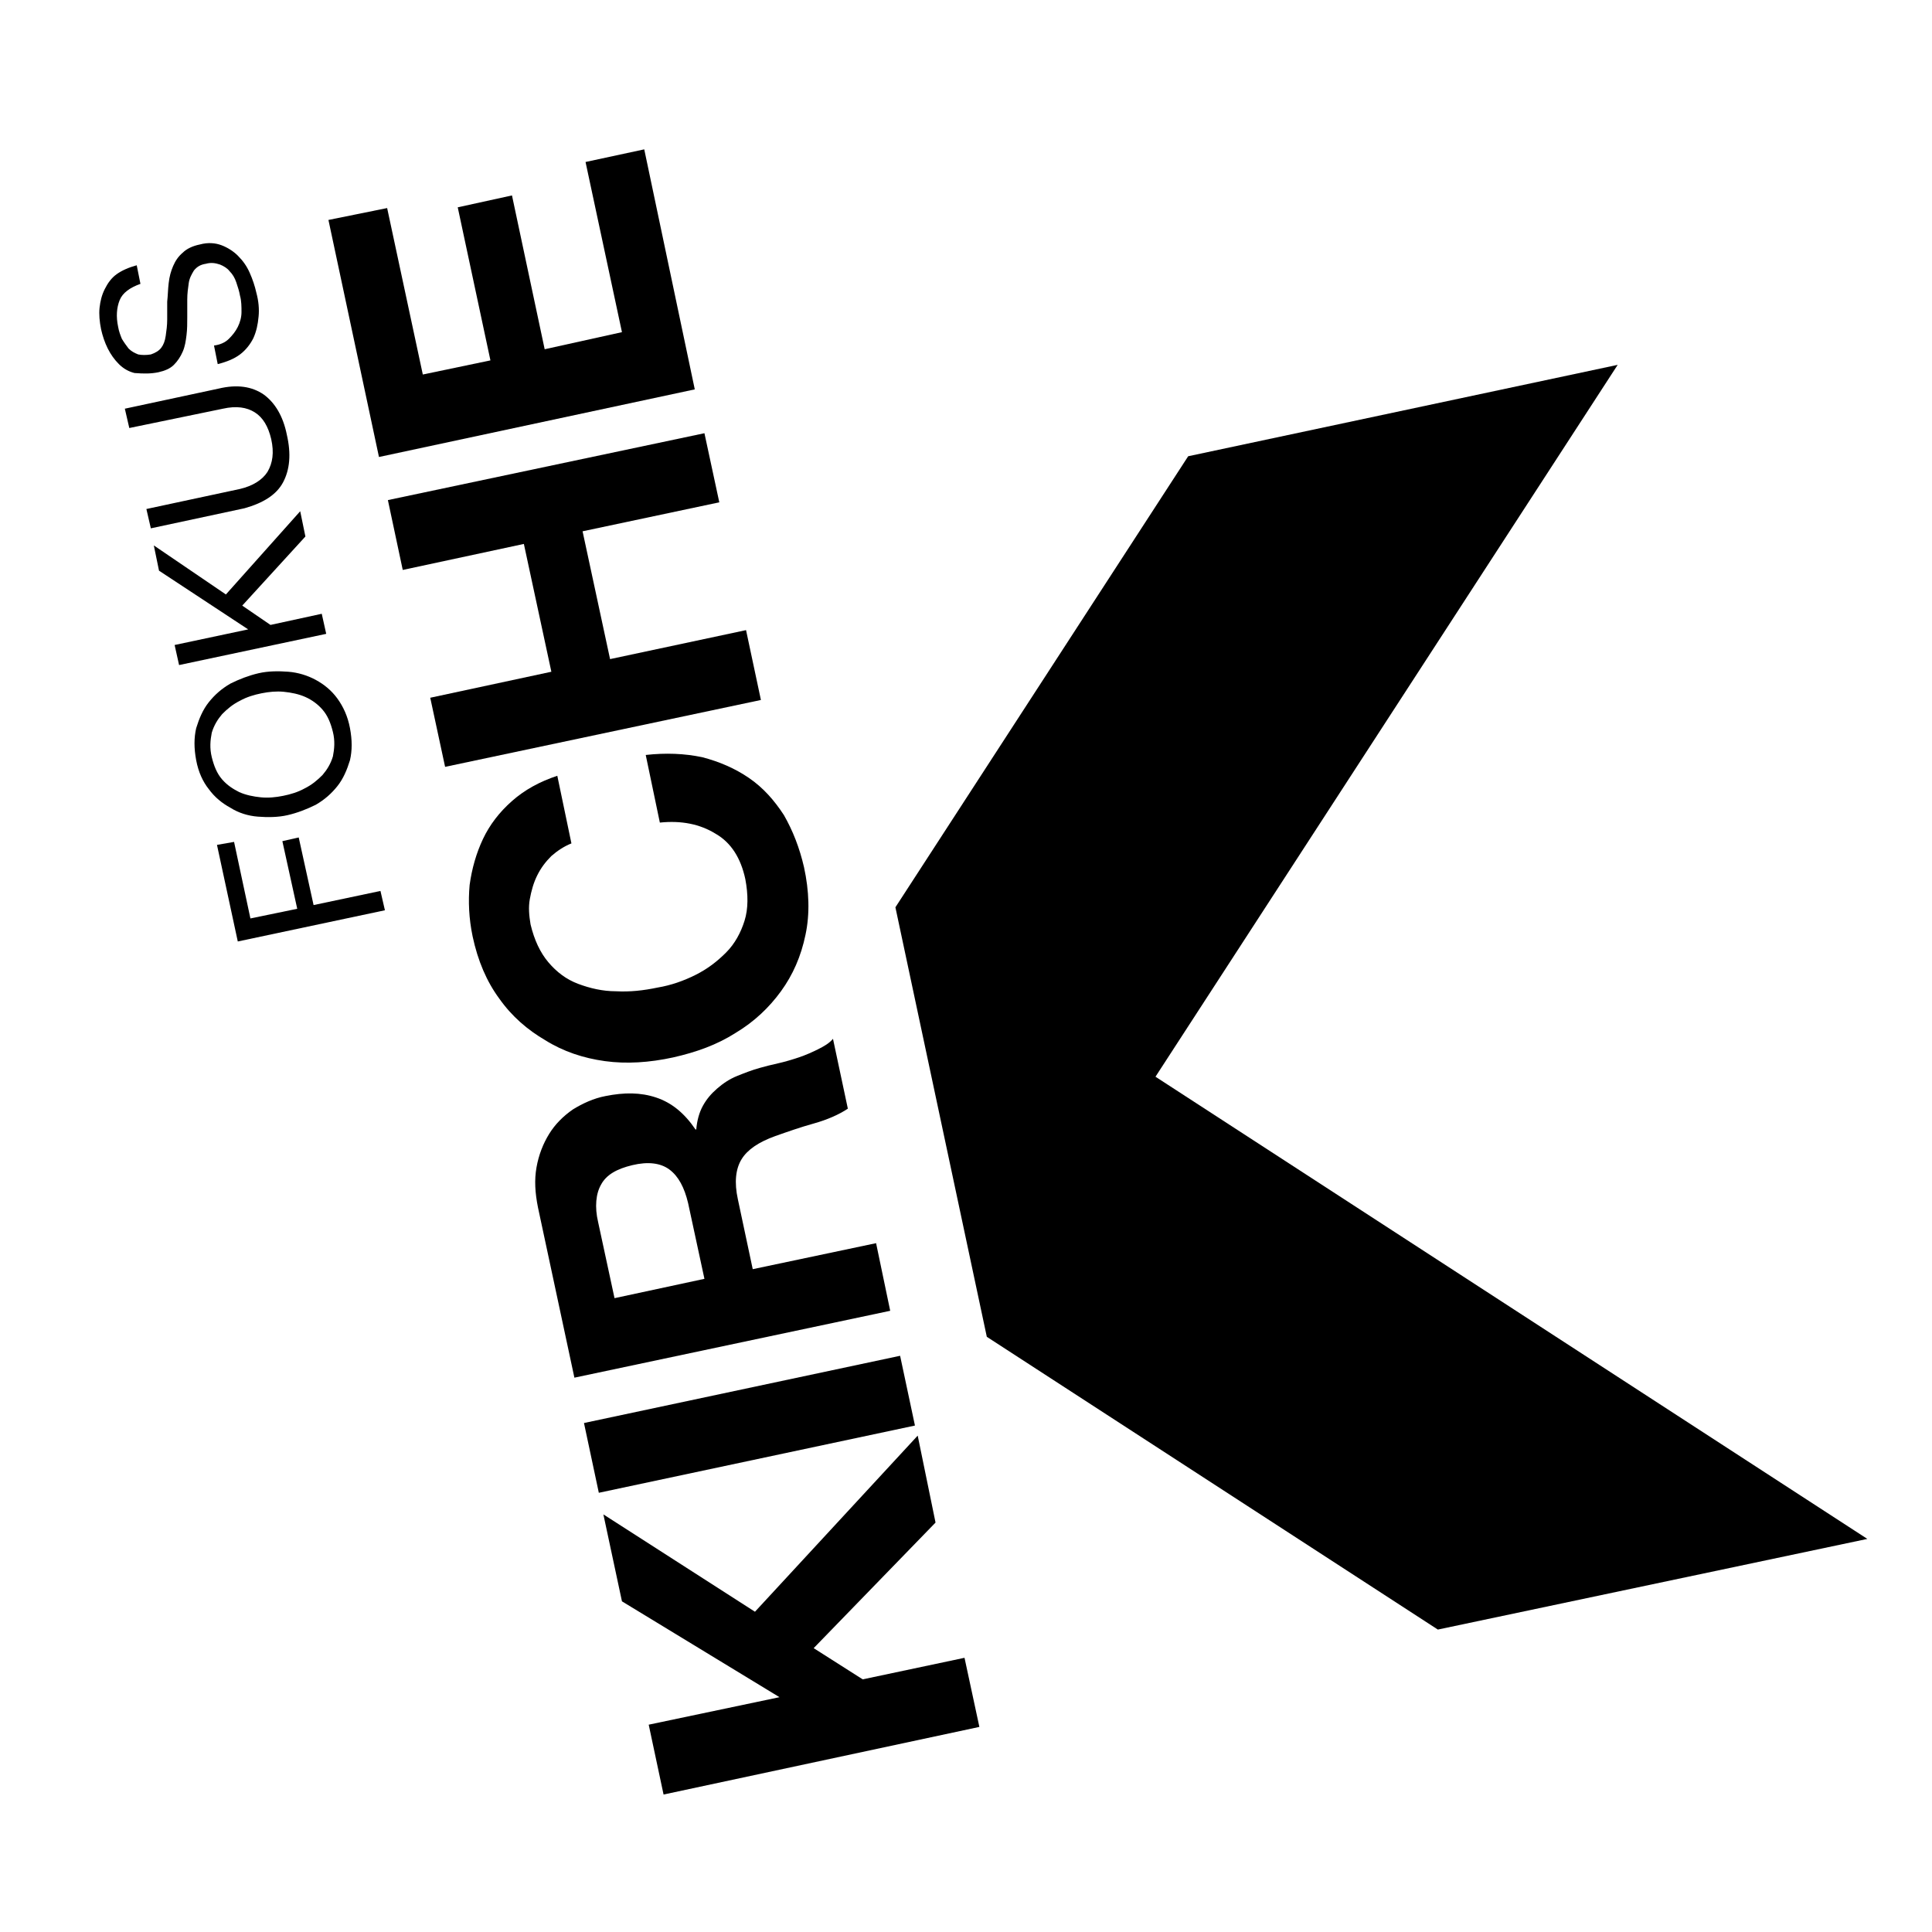<?xml version="1.0" encoding="utf-8"?>
<!-- Generator: Adobe Illustrator 22.1.0, SVG Export Plug-In . SVG Version: 6.00 Build 0)  -->
<svg version="1.1" id="Ebene_1" xmlns="http://www.w3.org/2000/svg" xmlns:xlink="http://www.w3.org/1999/xlink" x="0px" y="0px"
	 viewBox="0 0 260 260" style="enable-background:new 0 0 260 260;" xml:space="preserve">
<g>
	<polygon points="155.5,144.9 217.7,49.1 159.9,61.4 120.5,122.1 132.8,179.9 193.5,219.3 251.3,207.1 	"/>
	<polygon points="42.2,121.8 40.2,112.7 38,113.2 40,122.3 33.7,123.6 31.5,113.3 29.2,113.7 32,126.7 51.8,122.5 51.2,119.9 	"/>
	<path d="M34.7,109.9c1.3,0.1,2.7,0.1,4-0.2c1.3-0.3,2.6-0.8,3.8-1.4c1.2-0.7,2.1-1.5,2.9-2.5c0.8-1,1.3-2.2,1.7-3.5
		c0.3-1.3,0.3-2.7,0-4.3s-0.9-2.9-1.7-4c-0.8-1.1-1.8-1.9-2.9-2.5c-1.1-0.6-2.4-1-3.7-1.1c-1.3-0.1-2.7-0.1-4,0.2
		c-1.3,0.3-2.6,0.8-3.8,1.4c-1.2,0.7-2.1,1.5-2.9,2.5c-0.8,1-1.3,2.2-1.7,3.5c-0.3,1.3-0.3,2.7,0,4.3c0.3,1.6,0.9,2.9,1.7,3.9
		c0.8,1.1,1.8,1.9,2.9,2.5C32.1,109.4,33.4,109.8,34.7,109.9z M29.9,104.9c-0.7-0.8-1.1-1.8-1.4-3c-0.3-1.2-0.2-2.3,0-3.3
		c0.3-1,0.8-1.8,1.4-2.5c0.7-0.7,1.4-1.3,2.4-1.8c0.9-0.5,1.9-0.8,2.9-1c1-0.2,2-0.3,3-0.2c1,0.1,2,0.3,2.9,0.7
		c0.9,0.4,1.7,1,2.3,1.7c0.7,0.8,1.1,1.8,1.4,3c0.3,1.2,0.2,2.3,0,3.3c-0.3,1-0.8,1.8-1.4,2.5c-0.7,0.7-1.4,1.3-2.4,1.8
		c-0.9,0.5-1.9,0.8-2.9,1c-1,0.2-2,0.3-3,0.2c-1-0.1-2-0.3-2.9-0.7C31.4,106.2,30.6,105.7,29.9,104.9z"/>
	<polygon points="43.3,82.6 36.4,84.1 32.6,81.5 41.1,72.2 40.4,68.8 30.4,80 20.7,73.4 21.4,76.8 33.4,84.7 23.5,86.8 24.1,89.5 
		43.9,85.3 	"/>
	<path d="M38.1,64.9c0.9-1.7,1.1-3.8,0.5-6.4c-0.5-2.5-1.6-4.3-3.1-5.4c-1.6-1.1-3.6-1.4-6.1-0.8L16.8,55l0.6,2.6L30,55
		c1.8-0.4,3.2-0.2,4.3,0.5c1.1,0.7,1.8,1.9,2.2,3.6c0.4,1.8,0.2,3.2-0.5,4.4c-0.7,1.1-2,1.9-3.7,2.3l-12.6,2.7l0.6,2.6l12.6-2.7
		C35.4,67.7,37.2,66.6,38.1,64.9z"/>
	<path d="M21.3,50.1c0.9-0.2,1.6-0.5,2.1-1c0.5-0.5,0.9-1.1,1.2-1.8c0.3-0.7,0.4-1.4,0.5-2.2c0.1-0.8,0.1-1.6,0.1-2.4
		c0-0.8,0-1.6,0-2.4c0-0.8,0.1-1.5,0.2-2.2c0.1-0.7,0.4-1.2,0.7-1.7c0.4-0.5,0.9-0.8,1.6-0.9c0.7-0.2,1.3-0.1,1.9,0.1
		c0.5,0.2,1,0.5,1.3,0.9c0.4,0.4,0.7,0.9,0.9,1.5c0.2,0.6,0.4,1.2,0.5,1.8c0.2,0.7,0.2,1.5,0.2,2.2c0,0.7-0.2,1.4-0.5,2
		c-0.3,0.6-0.7,1.1-1.2,1.6c-0.5,0.5-1.2,0.8-2,0.9l0.5,2.5c1.2-0.3,2.2-0.7,3-1.3c0.8-0.6,1.4-1.4,1.8-2.2c0.4-0.9,0.6-1.8,0.7-2.9
		c0.1-1,0-2.1-0.3-3.2c-0.2-0.9-0.5-1.8-0.9-2.7c-0.4-0.9-0.9-1.6-1.6-2.3c-0.6-0.6-1.4-1.1-2.2-1.4c-0.8-0.3-1.8-0.4-2.9-0.1
		c-1,0.2-1.8,0.6-2.3,1.1c-0.6,0.5-1,1.1-1.3,1.8c-0.3,0.7-0.5,1.4-0.6,2.3c-0.1,0.8-0.1,1.6-0.2,2.5c0,0.8,0,1.6,0,2.4
		c0,0.8-0.1,1.5-0.2,2.2c-0.1,0.7-0.3,1.2-0.6,1.6c-0.3,0.4-0.8,0.7-1.4,0.9c-0.6,0.1-1.2,0.1-1.7,0c-0.5-0.2-0.9-0.4-1.3-0.8
		c-0.3-0.4-0.6-0.8-0.9-1.3c-0.2-0.5-0.4-1-0.5-1.6c-0.3-1.4-0.2-2.6,0.2-3.6c0.4-1,1.4-1.7,2.8-2.2l-0.5-2.5
		c-1.1,0.3-2,0.7-2.7,1.2c-0.7,0.5-1.2,1.2-1.6,2c-0.4,0.8-0.6,1.6-0.7,2.5c-0.1,0.9,0,1.9,0.2,2.9c0.2,0.9,0.5,1.8,0.9,2.6
		c0.4,0.8,0.9,1.5,1.5,2.1c0.6,0.6,1.3,1,2.1,1.2C19.4,50.3,20.3,50.3,21.3,50.1z"/>
	<polygon points="116.1,226 109.5,221.8 125.9,204.9 123.5,193.2 101.6,216.9 81.2,203.8 83.7,215.5 104.9,228.4 87.3,232.1 
		89.3,241.5 131.8,232.4 129.8,223.1 	"/>
	<rect x="79.1" y="186.9" transform="matrix(0.978 -0.208 0.208 0.978 -37.645 25.168)" width="43.5" height="9.6"/>
	<path d="M117.9,167.3l-16.6,3.5l-2-9.4c-0.5-2.3-0.3-4.1,0.5-5.4c0.8-1.3,2.3-2.3,4.5-3.1c1.7-0.6,3.4-1.2,5.2-1.7
		c1.8-0.5,3.4-1.2,4.6-2l-2-9.4c-0.5,0.6-1.2,1-2,1.4c-0.8,0.4-1.7,0.8-2.6,1.1c-0.9,0.3-1.9,0.6-2.8,0.8c-0.9,0.2-1.7,0.4-2.4,0.6
		c-1.1,0.3-2.1,0.7-3.1,1.1c-1,0.4-1.9,1-2.7,1.7c-0.8,0.7-1.4,1.4-1.9,2.3c-0.5,0.9-0.8,2-0.9,3.2l-0.1,0c-1.5-2.2-3.2-3.6-5.3-4.3
		c-2.1-0.7-4.3-0.7-6.8-0.2c-1.6,0.3-3.1,1-4.4,1.8c-1.3,0.9-2.4,2-3.2,3.3c-0.8,1.3-1.4,2.8-1.7,4.5c-0.3,1.7-0.2,3.4,0.2,5.4
		l4.9,22.9l42.5-9L117.9,167.3z M82.7,174.7l-2.2-10.2c-0.5-2.1-0.3-3.9,0.4-5.1c0.7-1.3,2.1-2.1,4.2-2.6c2.1-0.5,3.8-0.3,5,0.6
		c1.2,0.9,2,2.4,2.5,4.5l2.2,10.2L82.7,174.7z"/>
	<path d="M81.4,142.8c2.9,0.4,6,0.2,9.2-0.5c3.1-0.7,5.9-1.7,8.4-3.3c2.5-1.5,4.5-3.4,6.1-5.6c1.6-2.2,2.7-4.7,3.3-7.6
		c0.6-2.8,0.5-5.9-0.2-9.1c-0.6-2.6-1.5-4.9-2.7-7c-1.3-2-2.8-3.7-4.7-5s-4-2.2-6.3-2.8c-2.4-0.5-4.9-0.6-7.6-0.3l1.9,9.1
		c2.9-0.3,5.4,0.2,7.5,1.5c2.1,1.2,3.4,3.3,4,6.1c0.4,2.1,0.4,4-0.1,5.6c-0.5,1.6-1.3,3.1-2.5,4.3c-1.2,1.2-2.5,2.2-4.1,3
		c-1.6,0.8-3.3,1.4-5.1,1.7c-1.9,0.4-3.7,0.6-5.6,0.5c-1.8,0-3.5-0.4-5.1-1c-1.6-0.6-2.9-1.6-4-2.9c-1.1-1.3-1.9-3-2.4-5.1
		c-0.2-1.2-0.3-2.3-0.1-3.4c0.2-1.1,0.5-2.2,1-3.2c0.5-1,1.1-1.8,1.9-2.6c0.8-0.7,1.7-1.3,2.7-1.7l-1.9-9.1
		c-2.4,0.8-4.4,1.9-6.1,3.4c-1.7,1.5-3,3.2-3.9,5.1c-0.9,1.9-1.5,4-1.8,6.2c-0.2,2.2-0.1,4.5,0.4,6.9c0.7,3.3,1.9,6.1,3.6,8.4
		c1.7,2.4,3.8,4.2,6.2,5.6C75.8,141.5,78.5,142.4,81.4,142.8z"/>
	<polygon points="100.4,84.8 82.1,88.7 78.4,71.5 96.8,67.6 94.8,58.3 52.2,67.3 54.2,76.7 70.5,73.2 74.2,90.4 57.9,93.9 
		59.9,103.2 102.4,94.2 	"/>
	<polygon points="93.5,52.4 86.7,20.1 78.8,21.8 83.7,44.7 73.3,47 68.9,26.3 61.6,27.9 66,48.5 56.9,50.4 52.1,28 44.2,29.6 
		51,61.5 	"/>
</g>
</svg>
